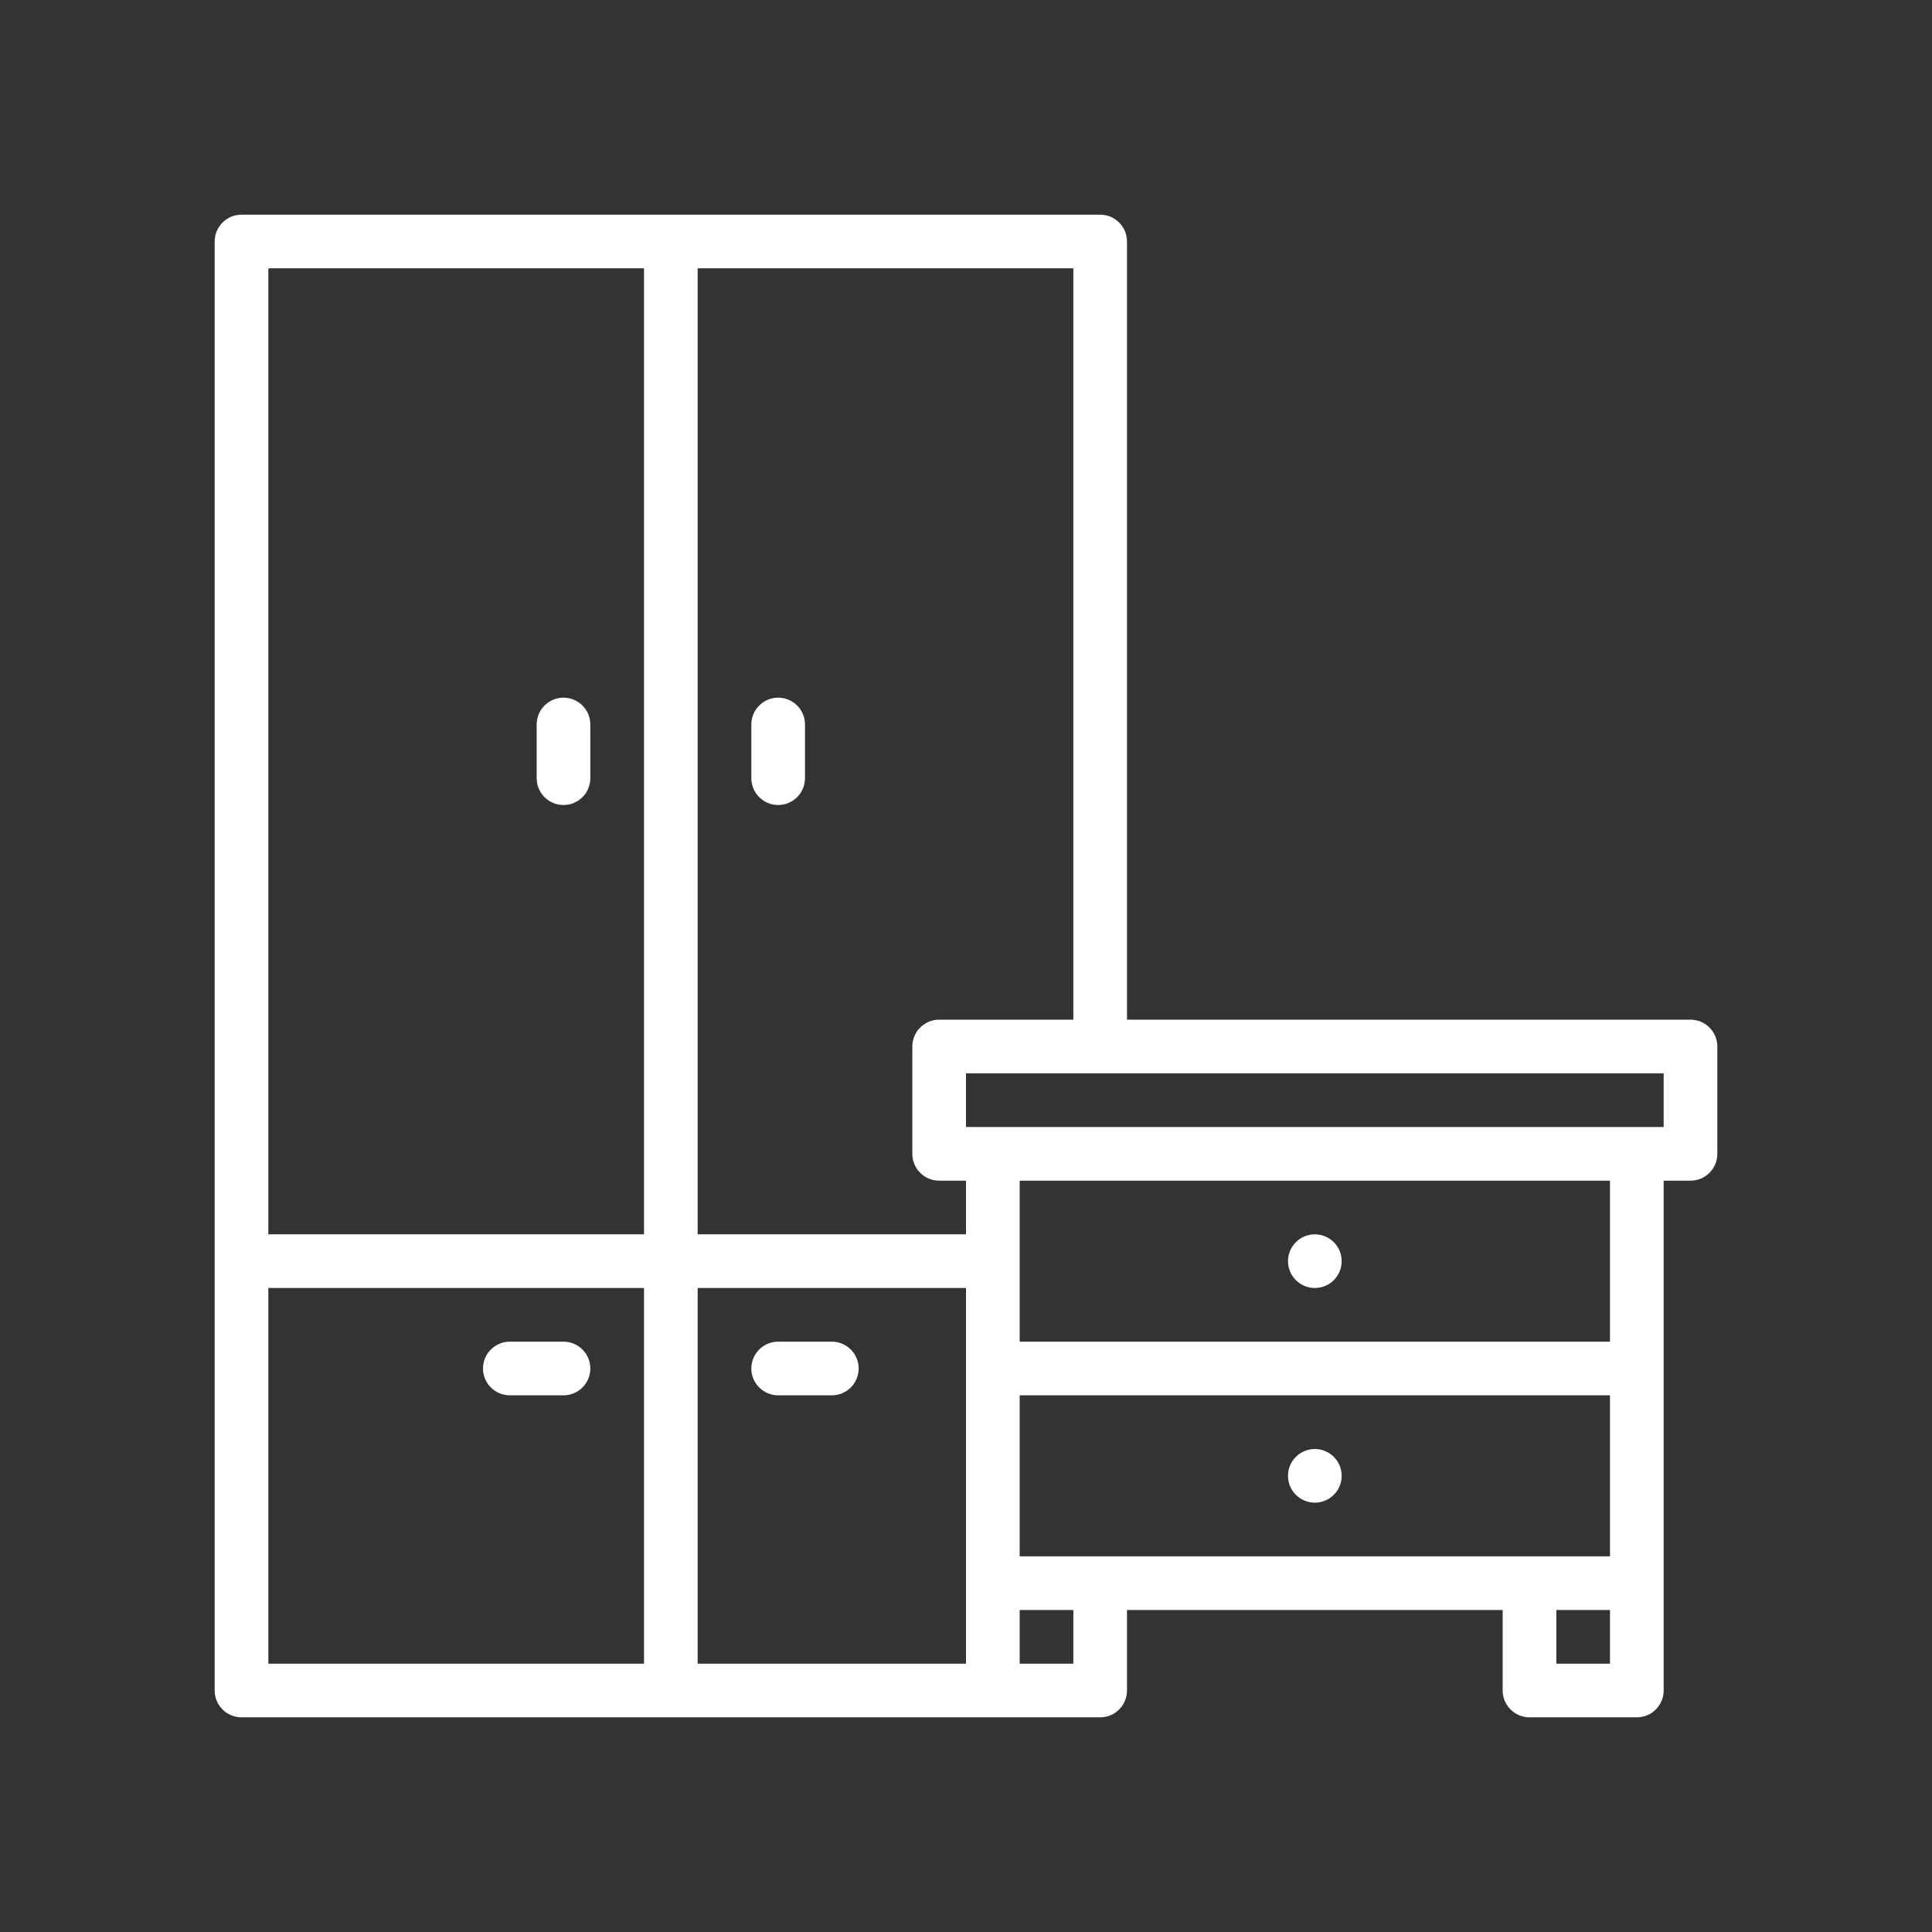 <?xml version="1.0" encoding="UTF-8"?>
<svg xmlns="http://www.w3.org/2000/svg" width="36" height="36" viewBox="0 0 36 36" fill="none">
  <rect x="0" y="0" width="36" height="36" fill="#333333" stroke="none"/>
  <path d="M10 14.5C10 14.776 10.224 15 10.5 15C10.776 15 11 14.776 11 14.5V13.5C11 13.224 10.776 13 10.5 13C10.224 13 10 13.224 10 13.5V14.5Z" fill="white"></path>
  <path d="M14.5 15C14.224 15 14 14.776 14 14.5V13.5C14 13.224 14.224 13 14.5 13C14.776 13 15 13.224 15 13.5V14.5C15 14.776 14.776 15 14.5 15Z" fill="white"></path>
  <path d="M15.5 26C15.776 26 16 25.776 16 25.5C16 25.224 15.776 25 15.5 25H14.5C14.224 25 14 25.224 14 25.5C14 25.776 14.224 26 14.5 26H15.5Z" fill="white"></path>
  <path d="M11 25.5C11 25.776 10.776 26 10.5 26H9.5C9.224 26 9 25.776 9 25.5C9 25.224 9.224 25 9.5 25H10.5C10.776 25 11 25.224 11 25.5Z" fill="white"></path>
  <path d="M24 27.5C24 27.224 24.224 27 24.5 27C24.776 27 25 27.224 25 27.5C25 27.776 24.776 28 24.5 28C24.224 28 24 27.776 24 27.5Z" fill="white"></path>
  <path d="M24.5 23C24.224 23 24 23.224 24 23.5C24 23.776 24.224 24 24.5 24C24.776 24 25 23.776 25 23.5C25 23.224 24.776 23 24.5 23Z" fill="white"></path>
  <path fill-rule="evenodd" clip-rule="evenodd" d="M4 4.5V31.5C4 31.776 4.224 32 4.5 32H20.5C20.776 32 21 31.776 21 31.5V30H28V31.5C28 31.776 28.224 32 28.5 32H30.5C30.776 32 31 31.776 31 31.5V22H31.5C31.776 22 32 21.776 32 21.5V19.5C32 19.224 31.776 19 31.5 19H21V4.5C21 4.224 20.776 4 20.5 4H4.5C4.224 4 4 4.224 4 4.5ZM5 5V23H12V5H5ZM20 5H13V23H18V22H17.5C17.224 22 17 21.776 17 21.5V19.5C17 19.224 17.224 19 17.5 19H20L20 5ZM18 20V21H31V20H18ZM13 24H18V31H13V24ZM12 31V24H5V31H12ZM19 31H20V30H19V31ZM19 29H30V26H19V29ZM29 30H30V31H29V30ZM19 25H30V22H19V25Z" fill="white"></path>
</svg>
